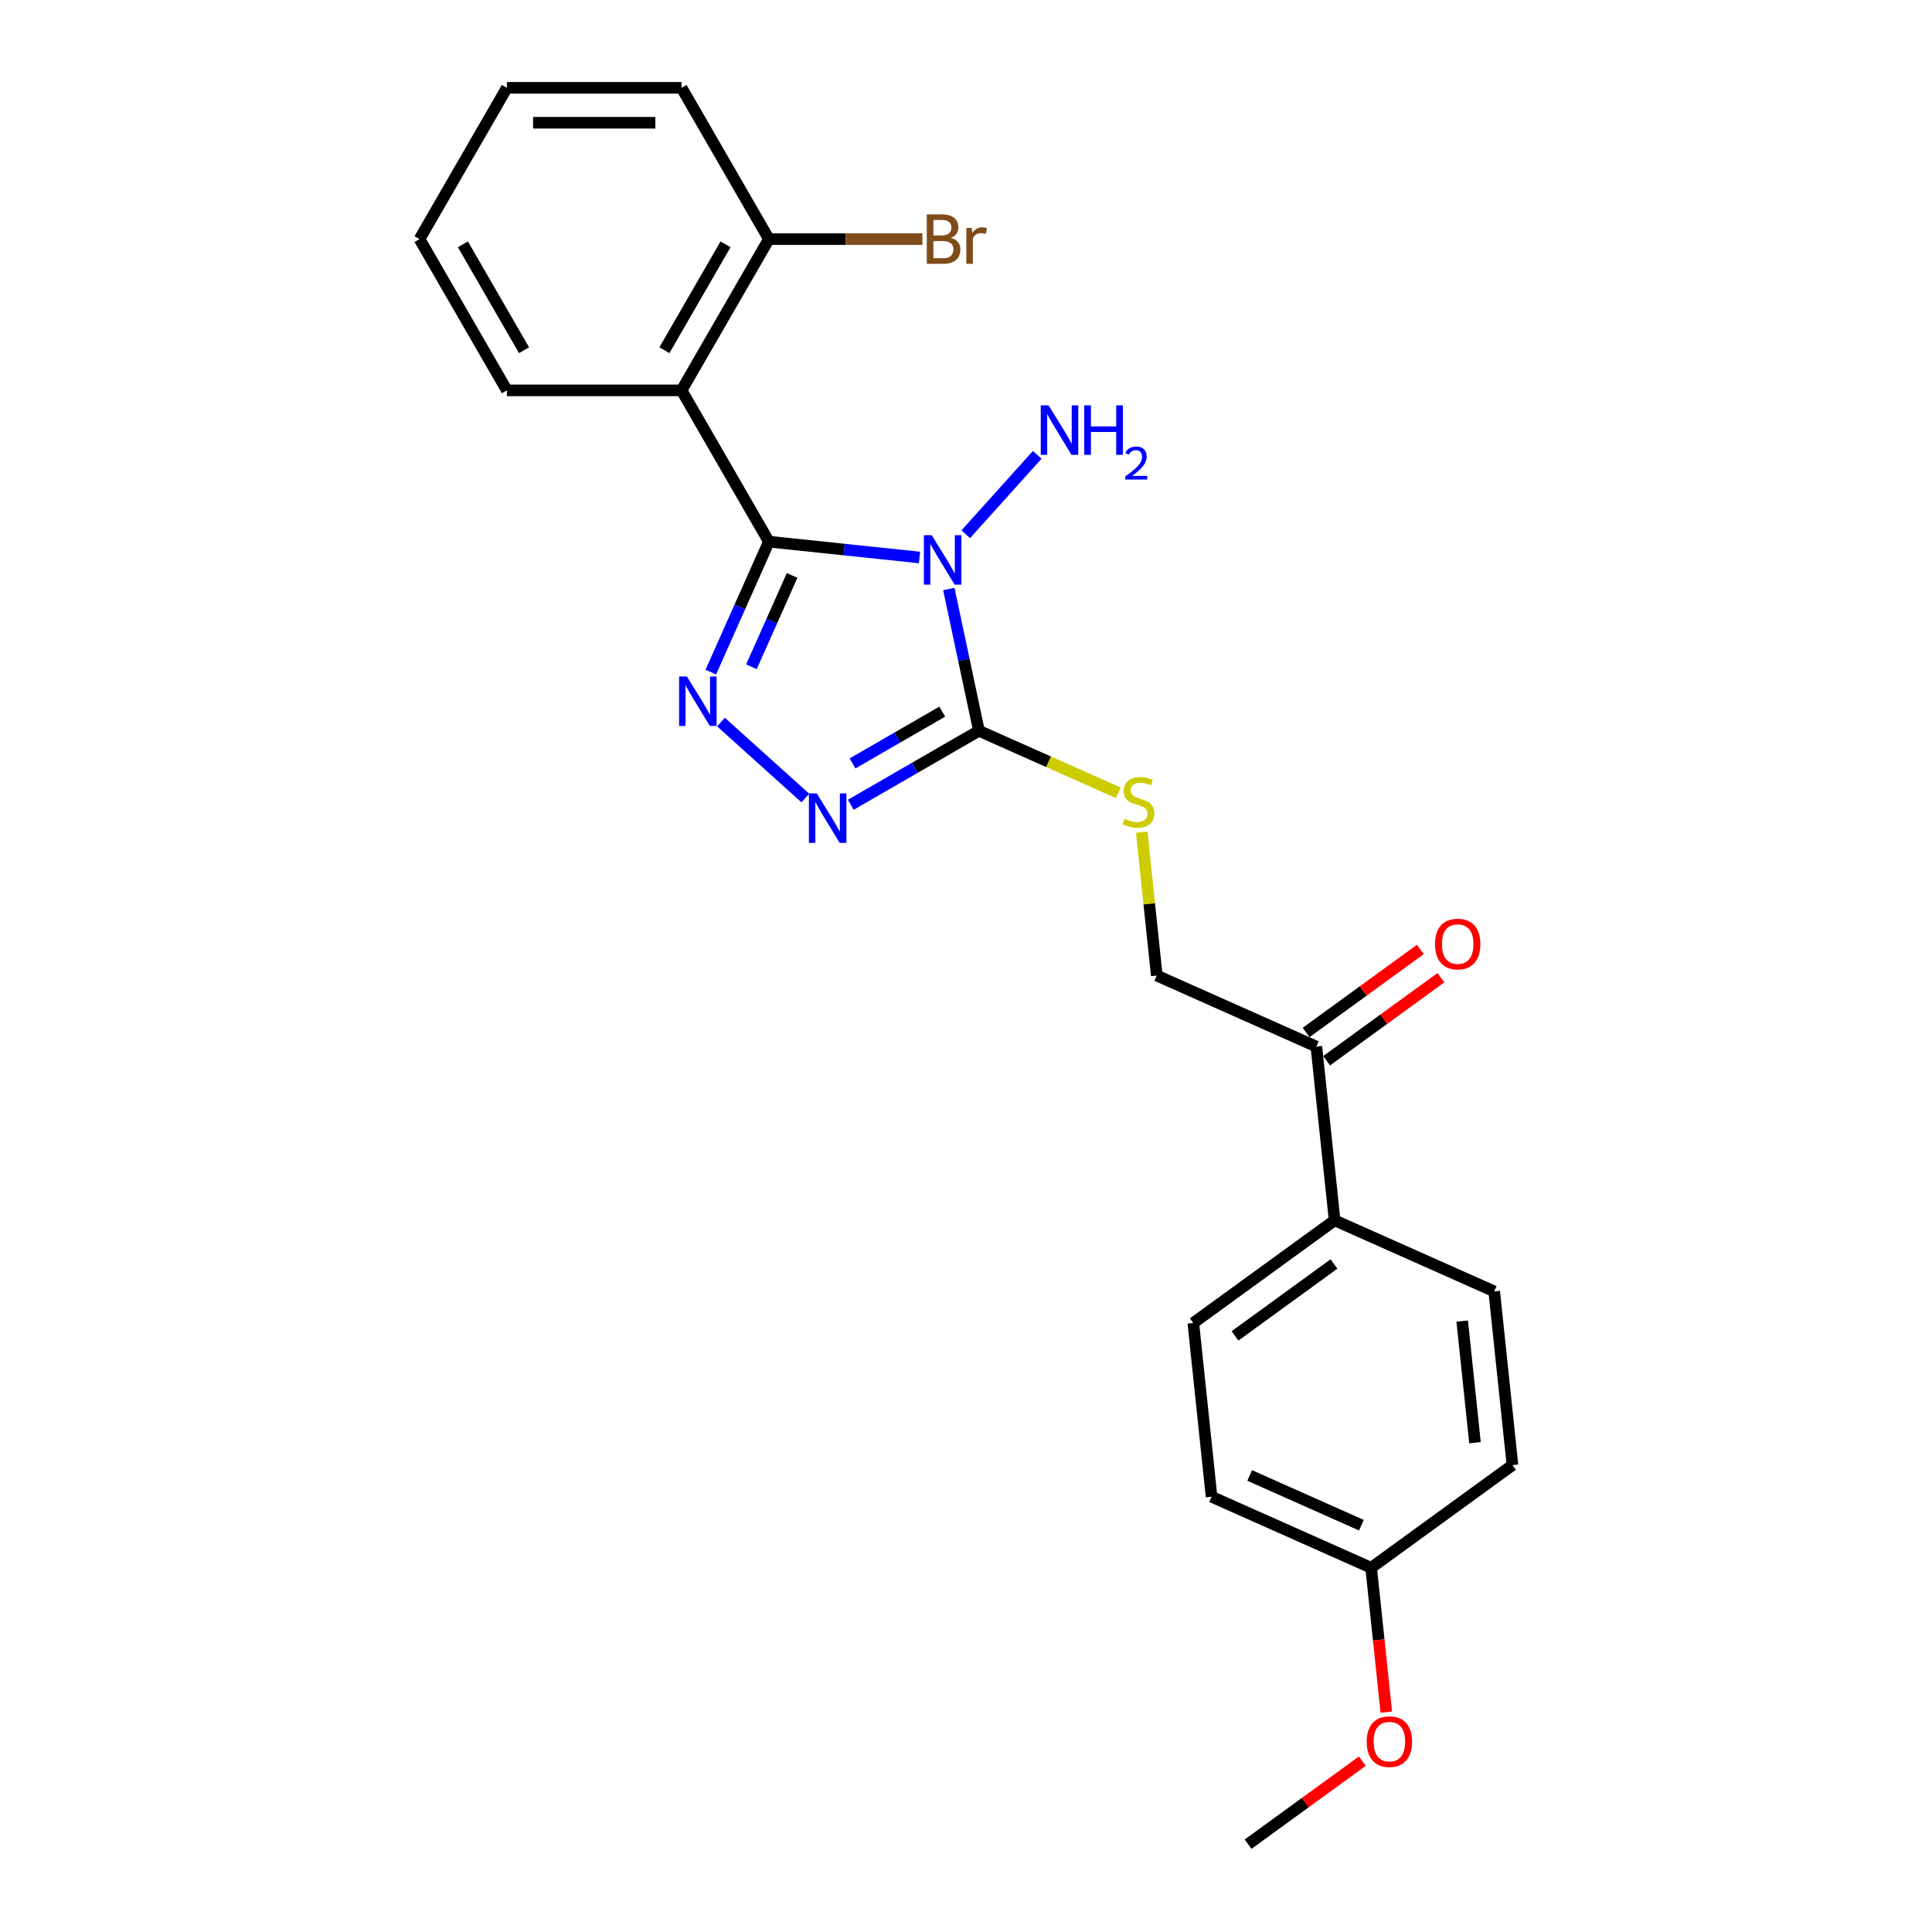<?xml version='1.0' encoding='iso-8859-1'?>
<svg version='1.1' baseProfile='full'
              xmlns='http://www.w3.org/2000/svg'
                      xmlns:rdkit='http://www.rdkit.org/xml'
                      xmlns:xlink='http://www.w3.org/1999/xlink'
                  xml:space='preserve'
width='1000px' height='1000px' viewBox='0 0 1000 1000'>
<!-- END OF HEADER -->
<rect style='opacity:1.0;fill:#FFFFFF;stroke:none' width='1000' height='1000' x='0' y='0'> </rect>
<path class='bond-0' d='M 397.982,280.36 L 436.956,284.457' style='fill:none;fill-rule:evenodd;stroke:#000000;stroke-width:6px;stroke-linecap:butt;stroke-linejoin:miter;stroke-opacity:1' />
<path class='bond-0' d='M 436.956,284.457 L 475.931,288.553' style='fill:none;fill-rule:evenodd;stroke:#0000FF;stroke-width:6px;stroke-linecap:butt;stroke-linejoin:miter;stroke-opacity:1' />
<path class='bond-2' d='M 397.982,280.36 L 382.948,314.128' style='fill:none;fill-rule:evenodd;stroke:#000000;stroke-width:6px;stroke-linecap:butt;stroke-linejoin:miter;stroke-opacity:1' />
<path class='bond-2' d='M 382.948,314.128 L 367.913,347.895' style='fill:none;fill-rule:evenodd;stroke:#0000FF;stroke-width:6px;stroke-linecap:butt;stroke-linejoin:miter;stroke-opacity:1' />
<path class='bond-2' d='M 409.991,297.846 L 399.467,321.483' style='fill:none;fill-rule:evenodd;stroke:#000000;stroke-width:6px;stroke-linecap:butt;stroke-linejoin:miter;stroke-opacity:1' />
<path class='bond-2' d='M 399.467,321.483 L 388.943,345.12' style='fill:none;fill-rule:evenodd;stroke:#0000FF;stroke-width:6px;stroke-linecap:butt;stroke-linejoin:miter;stroke-opacity:1' />
<path class='bond-4' d='M 397.982,280.36 L 352.774,202.058' style='fill:none;fill-rule:evenodd;stroke:#000000;stroke-width:6px;stroke-linecap:butt;stroke-linejoin:miter;stroke-opacity:1' />
<path class='bond-1' d='M 491.104,304.874 L 498.902,341.563' style='fill:none;fill-rule:evenodd;stroke:#0000FF;stroke-width:6px;stroke-linecap:butt;stroke-linejoin:miter;stroke-opacity:1' />
<path class='bond-1' d='M 498.902,341.563 L 506.7,378.251' style='fill:none;fill-rule:evenodd;stroke:#000000;stroke-width:6px;stroke-linecap:butt;stroke-linejoin:miter;stroke-opacity:1' />
<path class='bond-8' d='M 499.873,276.516 L 536.878,235.418' style='fill:none;fill-rule:evenodd;stroke:#0000FF;stroke-width:6px;stroke-linecap:butt;stroke-linejoin:miter;stroke-opacity:1' />
<path class='bond-5' d='M 506.7,378.251 L 542.764,394.307' style='fill:none;fill-rule:evenodd;stroke:#000000;stroke-width:6px;stroke-linecap:butt;stroke-linejoin:miter;stroke-opacity:1' />
<path class='bond-5' d='M 542.764,394.307 L 578.829,410.364' style='fill:none;fill-rule:evenodd;stroke:#CCCC00;stroke-width:6px;stroke-linecap:butt;stroke-linejoin:miter;stroke-opacity:1' />
<path class='bond-24' d='M 506.7,378.251 L 473.535,397.399' style='fill:none;fill-rule:evenodd;stroke:#000000;stroke-width:6px;stroke-linecap:butt;stroke-linejoin:miter;stroke-opacity:1' />
<path class='bond-24' d='M 473.535,397.399 L 440.369,416.547' style='fill:none;fill-rule:evenodd;stroke:#0000FF;stroke-width:6px;stroke-linecap:butt;stroke-linejoin:miter;stroke-opacity:1' />
<path class='bond-24' d='M 487.709,368.335 L 464.493,381.738' style='fill:none;fill-rule:evenodd;stroke:#000000;stroke-width:6px;stroke-linecap:butt;stroke-linejoin:miter;stroke-opacity:1' />
<path class='bond-24' d='M 464.493,381.738 L 441.278,395.142' style='fill:none;fill-rule:evenodd;stroke:#0000FF;stroke-width:6px;stroke-linecap:butt;stroke-linejoin:miter;stroke-opacity:1' />
<path class='bond-3' d='M 373.178,373.737 L 416.83,413.042' style='fill:none;fill-rule:evenodd;stroke:#0000FF;stroke-width:6px;stroke-linecap:butt;stroke-linejoin:miter;stroke-opacity:1' />
<path class='bond-6' d='M 352.774,202.058 L 397.982,123.756' style='fill:none;fill-rule:evenodd;stroke:#000000;stroke-width:6px;stroke-linecap:butt;stroke-linejoin:miter;stroke-opacity:1' />
<path class='bond-6' d='M 343.895,181.272 L 375.54,126.46' style='fill:none;fill-rule:evenodd;stroke:#000000;stroke-width:6px;stroke-linecap:butt;stroke-linejoin:miter;stroke-opacity:1' />
<path class='bond-16' d='M 352.774,202.058 L 262.359,202.058' style='fill:none;fill-rule:evenodd;stroke:#000000;stroke-width:6px;stroke-linecap:butt;stroke-linejoin:miter;stroke-opacity:1' />
<path class='bond-10' d='M 590.95,430.74 L 594.85,467.843' style='fill:none;fill-rule:evenodd;stroke:#CCCC00;stroke-width:6px;stroke-linecap:butt;stroke-linejoin:miter;stroke-opacity:1' />
<path class='bond-10' d='M 594.85,467.843 L 598.75,504.946' style='fill:none;fill-rule:evenodd;stroke:#000000;stroke-width:6px;stroke-linecap:butt;stroke-linejoin:miter;stroke-opacity:1' />
<path class='bond-14' d='M 397.982,123.756 L 437.71,123.756' style='fill:none;fill-rule:evenodd;stroke:#000000;stroke-width:6px;stroke-linecap:butt;stroke-linejoin:miter;stroke-opacity:1' />
<path class='bond-14' d='M 437.71,123.756 L 477.439,123.756' style='fill:none;fill-rule:evenodd;stroke:#7F4C19;stroke-width:6px;stroke-linecap:butt;stroke-linejoin:miter;stroke-opacity:1' />
<path class='bond-20' d='M 397.982,123.756 L 352.774,45.455' style='fill:none;fill-rule:evenodd;stroke:#000000;stroke-width:6px;stroke-linecap:butt;stroke-linejoin:miter;stroke-opacity:1' />
<path class='bond-7' d='M 681.348,541.721 L 598.75,504.946' style='fill:none;fill-rule:evenodd;stroke:#000000;stroke-width:6px;stroke-linecap:butt;stroke-linejoin:miter;stroke-opacity:1' />
<path class='bond-9' d='M 681.348,541.721 L 690.799,631.641' style='fill:none;fill-rule:evenodd;stroke:#000000;stroke-width:6px;stroke-linecap:butt;stroke-linejoin:miter;stroke-opacity:1' />
<path class='bond-11' d='M 686.663,549.036 L 716.229,527.554' style='fill:none;fill-rule:evenodd;stroke:#000000;stroke-width:6px;stroke-linecap:butt;stroke-linejoin:miter;stroke-opacity:1' />
<path class='bond-11' d='M 716.229,527.554 L 745.796,506.073' style='fill:none;fill-rule:evenodd;stroke:#FF0000;stroke-width:6px;stroke-linecap:butt;stroke-linejoin:miter;stroke-opacity:1' />
<path class='bond-11' d='M 676.034,534.406 L 705.6,512.925' style='fill:none;fill-rule:evenodd;stroke:#000000;stroke-width:6px;stroke-linecap:butt;stroke-linejoin:miter;stroke-opacity:1' />
<path class='bond-11' d='M 705.6,512.925 L 735.167,491.444' style='fill:none;fill-rule:evenodd;stroke:#FF0000;stroke-width:6px;stroke-linecap:butt;stroke-linejoin:miter;stroke-opacity:1' />
<path class='bond-12' d='M 690.799,631.641 L 617.652,684.786' style='fill:none;fill-rule:evenodd;stroke:#000000;stroke-width:6px;stroke-linecap:butt;stroke-linejoin:miter;stroke-opacity:1' />
<path class='bond-12' d='M 690.456,654.242 L 639.253,691.443' style='fill:none;fill-rule:evenodd;stroke:#000000;stroke-width:6px;stroke-linecap:butt;stroke-linejoin:miter;stroke-opacity:1' />
<path class='bond-13' d='M 690.799,631.641 L 773.398,668.416' style='fill:none;fill-rule:evenodd;stroke:#000000;stroke-width:6px;stroke-linecap:butt;stroke-linejoin:miter;stroke-opacity:1' />
<path class='bond-17' d='M 617.652,684.786 L 627.103,774.706' style='fill:none;fill-rule:evenodd;stroke:#000000;stroke-width:6px;stroke-linecap:butt;stroke-linejoin:miter;stroke-opacity:1' />
<path class='bond-18' d='M 773.398,668.416 L 782.848,758.336' style='fill:none;fill-rule:evenodd;stroke:#000000;stroke-width:6px;stroke-linecap:butt;stroke-linejoin:miter;stroke-opacity:1' />
<path class='bond-18' d='M 756.831,683.794 L 763.447,746.738' style='fill:none;fill-rule:evenodd;stroke:#000000;stroke-width:6px;stroke-linecap:butt;stroke-linejoin:miter;stroke-opacity:1' />
<path class='bond-15' d='M 709.701,811.481 L 627.103,774.706' style='fill:none;fill-rule:evenodd;stroke:#000000;stroke-width:6px;stroke-linecap:butt;stroke-linejoin:miter;stroke-opacity:1' />
<path class='bond-15' d='M 704.666,789.445 L 646.847,763.702' style='fill:none;fill-rule:evenodd;stroke:#000000;stroke-width:6px;stroke-linecap:butt;stroke-linejoin:miter;stroke-opacity:1' />
<path class='bond-19' d='M 709.701,811.481 L 713.627,848.837' style='fill:none;fill-rule:evenodd;stroke:#000000;stroke-width:6px;stroke-linecap:butt;stroke-linejoin:miter;stroke-opacity:1' />
<path class='bond-19' d='M 713.627,848.837 L 717.554,886.193' style='fill:none;fill-rule:evenodd;stroke:#FF0000;stroke-width:6px;stroke-linecap:butt;stroke-linejoin:miter;stroke-opacity:1' />
<path class='bond-26' d='M 709.701,811.481 L 782.848,758.336' style='fill:none;fill-rule:evenodd;stroke:#000000;stroke-width:6px;stroke-linecap:butt;stroke-linejoin:miter;stroke-opacity:1' />
<path class='bond-22' d='M 262.359,202.058 L 217.152,123.756' style='fill:none;fill-rule:evenodd;stroke:#000000;stroke-width:6px;stroke-linecap:butt;stroke-linejoin:miter;stroke-opacity:1' />
<path class='bond-22' d='M 271.238,181.272 L 239.593,126.46' style='fill:none;fill-rule:evenodd;stroke:#000000;stroke-width:6px;stroke-linecap:butt;stroke-linejoin:miter;stroke-opacity:1' />
<path class='bond-21' d='M 705.138,911.583 L 675.571,933.064' style='fill:none;fill-rule:evenodd;stroke:#FF0000;stroke-width:6px;stroke-linecap:butt;stroke-linejoin:miter;stroke-opacity:1' />
<path class='bond-21' d='M 675.571,933.064 L 646.005,954.545' style='fill:none;fill-rule:evenodd;stroke:#000000;stroke-width:6px;stroke-linecap:butt;stroke-linejoin:miter;stroke-opacity:1' />
<path class='bond-25' d='M 352.774,45.455 L 262.359,45.455' style='fill:none;fill-rule:evenodd;stroke:#000000;stroke-width:6px;stroke-linecap:butt;stroke-linejoin:miter;stroke-opacity:1' />
<path class='bond-25' d='M 339.212,63.538 L 275.921,63.538' style='fill:none;fill-rule:evenodd;stroke:#000000;stroke-width:6px;stroke-linecap:butt;stroke-linejoin:miter;stroke-opacity:1' />
<path class='bond-23' d='M 217.152,123.756 L 262.359,45.455' style='fill:none;fill-rule:evenodd;stroke:#000000;stroke-width:6px;stroke-linecap:butt;stroke-linejoin:miter;stroke-opacity:1' />
<path  class='atom-1' d='M 482.242 277.008
L 490.632 290.571
Q 491.464 291.909, 492.802 294.332
Q 494.141 296.755, 494.213 296.9
L 494.213 277.008
L 497.613 277.008
L 497.613 302.614
L 494.104 302.614
L 485.099 287.786
Q 484.05 286.05, 482.929 284.061
Q 481.844 282.072, 481.519 281.457
L 481.519 302.614
L 478.191 302.614
L 478.191 277.008
L 482.242 277.008
' fill='#0000FF'/>
<path  class='atom-3' d='M 355.547 350.156
L 363.937 363.718
Q 364.769 365.056, 366.107 367.479
Q 367.445 369.903, 367.518 370.047
L 367.518 350.156
L 370.917 350.156
L 370.917 375.761
L 367.409 375.761
L 358.404 360.933
Q 357.355 359.197, 356.234 357.208
Q 355.149 355.219, 354.823 354.604
L 354.823 375.761
L 351.496 375.761
L 351.496 350.156
L 355.547 350.156
' fill='#0000FF'/>
<path  class='atom-4' d='M 422.738 410.655
L 431.129 424.218
Q 431.961 425.556, 433.299 427.979
Q 434.637 430.402, 434.709 430.547
L 434.709 410.655
L 438.109 410.655
L 438.109 436.261
L 434.601 436.261
L 425.596 421.433
Q 424.547 419.697, 423.426 417.708
Q 422.341 415.719, 422.015 415.104
L 422.015 436.261
L 418.688 436.261
L 418.688 410.655
L 422.738 410.655
' fill='#0000FF'/>
<path  class='atom-6' d='M 582.066 423.814
Q 582.355 423.923, 583.548 424.429
Q 584.742 424.935, 586.044 425.261
Q 587.382 425.55, 588.684 425.55
Q 591.107 425.55, 592.518 424.393
Q 593.928 423.199, 593.928 421.138
Q 593.928 419.727, 593.205 418.859
Q 592.518 417.991, 591.433 417.521
Q 590.348 417.051, 588.539 416.509
Q 586.261 415.821, 584.886 415.171
Q 583.548 414.52, 582.572 413.145
Q 581.632 411.771, 581.632 409.456
Q 581.632 406.237, 583.801 404.248
Q 586.008 402.259, 590.348 402.259
Q 593.313 402.259, 596.677 403.67
L 595.845 406.454
Q 592.771 405.189, 590.456 405.189
Q 587.961 405.189, 586.586 406.237
Q 585.212 407.25, 585.248 409.022
Q 585.248 410.397, 585.935 411.228
Q 586.659 412.06, 587.671 412.53
Q 588.72 413.001, 590.456 413.543
Q 592.771 414.266, 594.145 414.99
Q 595.519 415.713, 596.496 417.196
Q 597.508 418.642, 597.508 421.138
Q 597.508 424.682, 595.121 426.599
Q 592.771 428.48, 588.829 428.48
Q 586.55 428.48, 584.814 427.973
Q 583.114 427.503, 581.089 426.671
L 582.066 423.814
' fill='#CCCC00'/>
<path  class='atom-9' d='M 542.742 209.817
L 551.132 223.379
Q 551.964 224.717, 553.302 227.14
Q 554.64 229.563, 554.713 229.708
L 554.713 209.817
L 558.112 209.817
L 558.112 235.422
L 554.604 235.422
L 545.599 220.594
Q 544.55 218.858, 543.429 216.869
Q 542.344 214.88, 542.018 214.265
L 542.018 235.422
L 538.691 235.422
L 538.691 209.817
L 542.742 209.817
' fill='#0000FF'/>
<path  class='atom-9' d='M 561.186 209.817
L 564.658 209.817
L 564.658 220.703
L 577.75 220.703
L 577.75 209.817
L 581.222 209.817
L 581.222 235.422
L 577.75 235.422
L 577.75 223.596
L 564.658 223.596
L 564.658 235.422
L 561.186 235.422
L 561.186 209.817
' fill='#0000FF'/>
<path  class='atom-9' d='M 582.463 234.524
Q 583.084 232.925, 584.564 232.042
Q 586.044 231.135, 588.097 231.135
Q 590.651 231.135, 592.083 232.519
Q 593.515 233.903, 593.515 236.362
Q 593.515 238.868, 591.653 241.208
Q 589.815 243.547, 585.996 246.316
L 593.802 246.316
L 593.802 248.225
L 582.416 248.225
L 582.416 246.626
Q 585.567 244.382, 587.428 242.711
Q 589.314 241.04, 590.221 239.537
Q 591.128 238.033, 591.128 236.481
Q 591.128 234.858, 590.317 233.951
Q 589.505 233.044, 588.097 233.044
Q 586.736 233.044, 585.829 233.593
Q 584.922 234.142, 584.278 235.359
L 582.463 234.524
' fill='#0000FF'/>
<path  class='atom-12' d='M 742.742 488.649
Q 742.742 482.5, 745.78 479.065
Q 748.818 475.629, 754.496 475.629
Q 760.174 475.629, 763.212 479.065
Q 766.25 482.5, 766.25 488.649
Q 766.25 494.869, 763.175 498.413
Q 760.101 501.922, 754.496 501.922
Q 748.854 501.922, 745.78 498.413
Q 742.742 494.905, 742.742 488.649
M 754.496 499.028
Q 758.402 499.028, 760.499 496.424
Q 762.633 493.784, 762.633 488.649
Q 762.633 483.621, 760.499 481.09
Q 758.402 478.522, 754.496 478.522
Q 750.59 478.522, 748.456 481.054
Q 746.358 483.585, 746.358 488.649
Q 746.358 493.82, 748.456 496.424
Q 750.59 499.028, 754.496 499.028
' fill='#FF0000'/>
<path  class='atom-15' d='M 492.14 123.105
Q 494.6 123.793, 495.829 125.312
Q 497.095 126.794, 497.095 129.001
Q 497.095 132.545, 494.817 134.57
Q 492.574 136.559, 488.307 136.559
L 479.699 136.559
L 479.699 110.954
L 487.258 110.954
Q 491.634 110.954, 493.84 112.726
Q 496.046 114.498, 496.046 117.753
Q 496.046 121.623, 492.14 123.105
M 483.135 113.847
L 483.135 121.876
L 487.258 121.876
Q 489.79 121.876, 491.092 120.863
Q 492.43 119.814, 492.43 117.753
Q 492.43 113.847, 487.258 113.847
L 483.135 113.847
M 488.307 133.666
Q 490.802 133.666, 492.14 132.472
Q 493.479 131.279, 493.479 129.001
Q 493.479 126.903, 491.996 125.854
Q 490.549 124.769, 487.764 124.769
L 483.135 124.769
L 483.135 133.666
L 488.307 133.666
' fill='#7F4C19'/>
<path  class='atom-15' d='M 502.918 117.97
L 503.316 120.538
Q 505.269 117.644, 508.451 117.644
Q 509.464 117.644, 510.838 118.006
L 510.296 121.044
Q 508.741 120.682, 507.873 120.682
Q 506.354 120.682, 505.341 121.297
Q 504.365 121.876, 503.569 123.286
L 503.569 136.559
L 500.169 136.559
L 500.169 117.97
L 502.918 117.97
' fill='#7F4C19'/>
<path  class='atom-20' d='M 707.398 901.473
Q 707.398 895.325, 710.436 891.889
Q 713.474 888.453, 719.152 888.453
Q 724.83 888.453, 727.868 891.889
Q 730.906 895.325, 730.906 901.473
Q 730.906 907.694, 727.832 911.238
Q 724.758 914.746, 719.152 914.746
Q 713.51 914.746, 710.436 911.238
Q 707.398 907.73, 707.398 901.473
M 719.152 911.853
Q 723.058 911.853, 725.156 909.249
Q 727.289 906.609, 727.289 901.473
Q 727.289 896.446, 725.156 893.914
Q 723.058 891.347, 719.152 891.347
Q 715.246 891.347, 713.112 893.878
Q 711.015 896.41, 711.015 901.473
Q 711.015 906.645, 713.112 909.249
Q 715.246 911.853, 719.152 911.853
' fill='#FF0000'/>
</svg>

